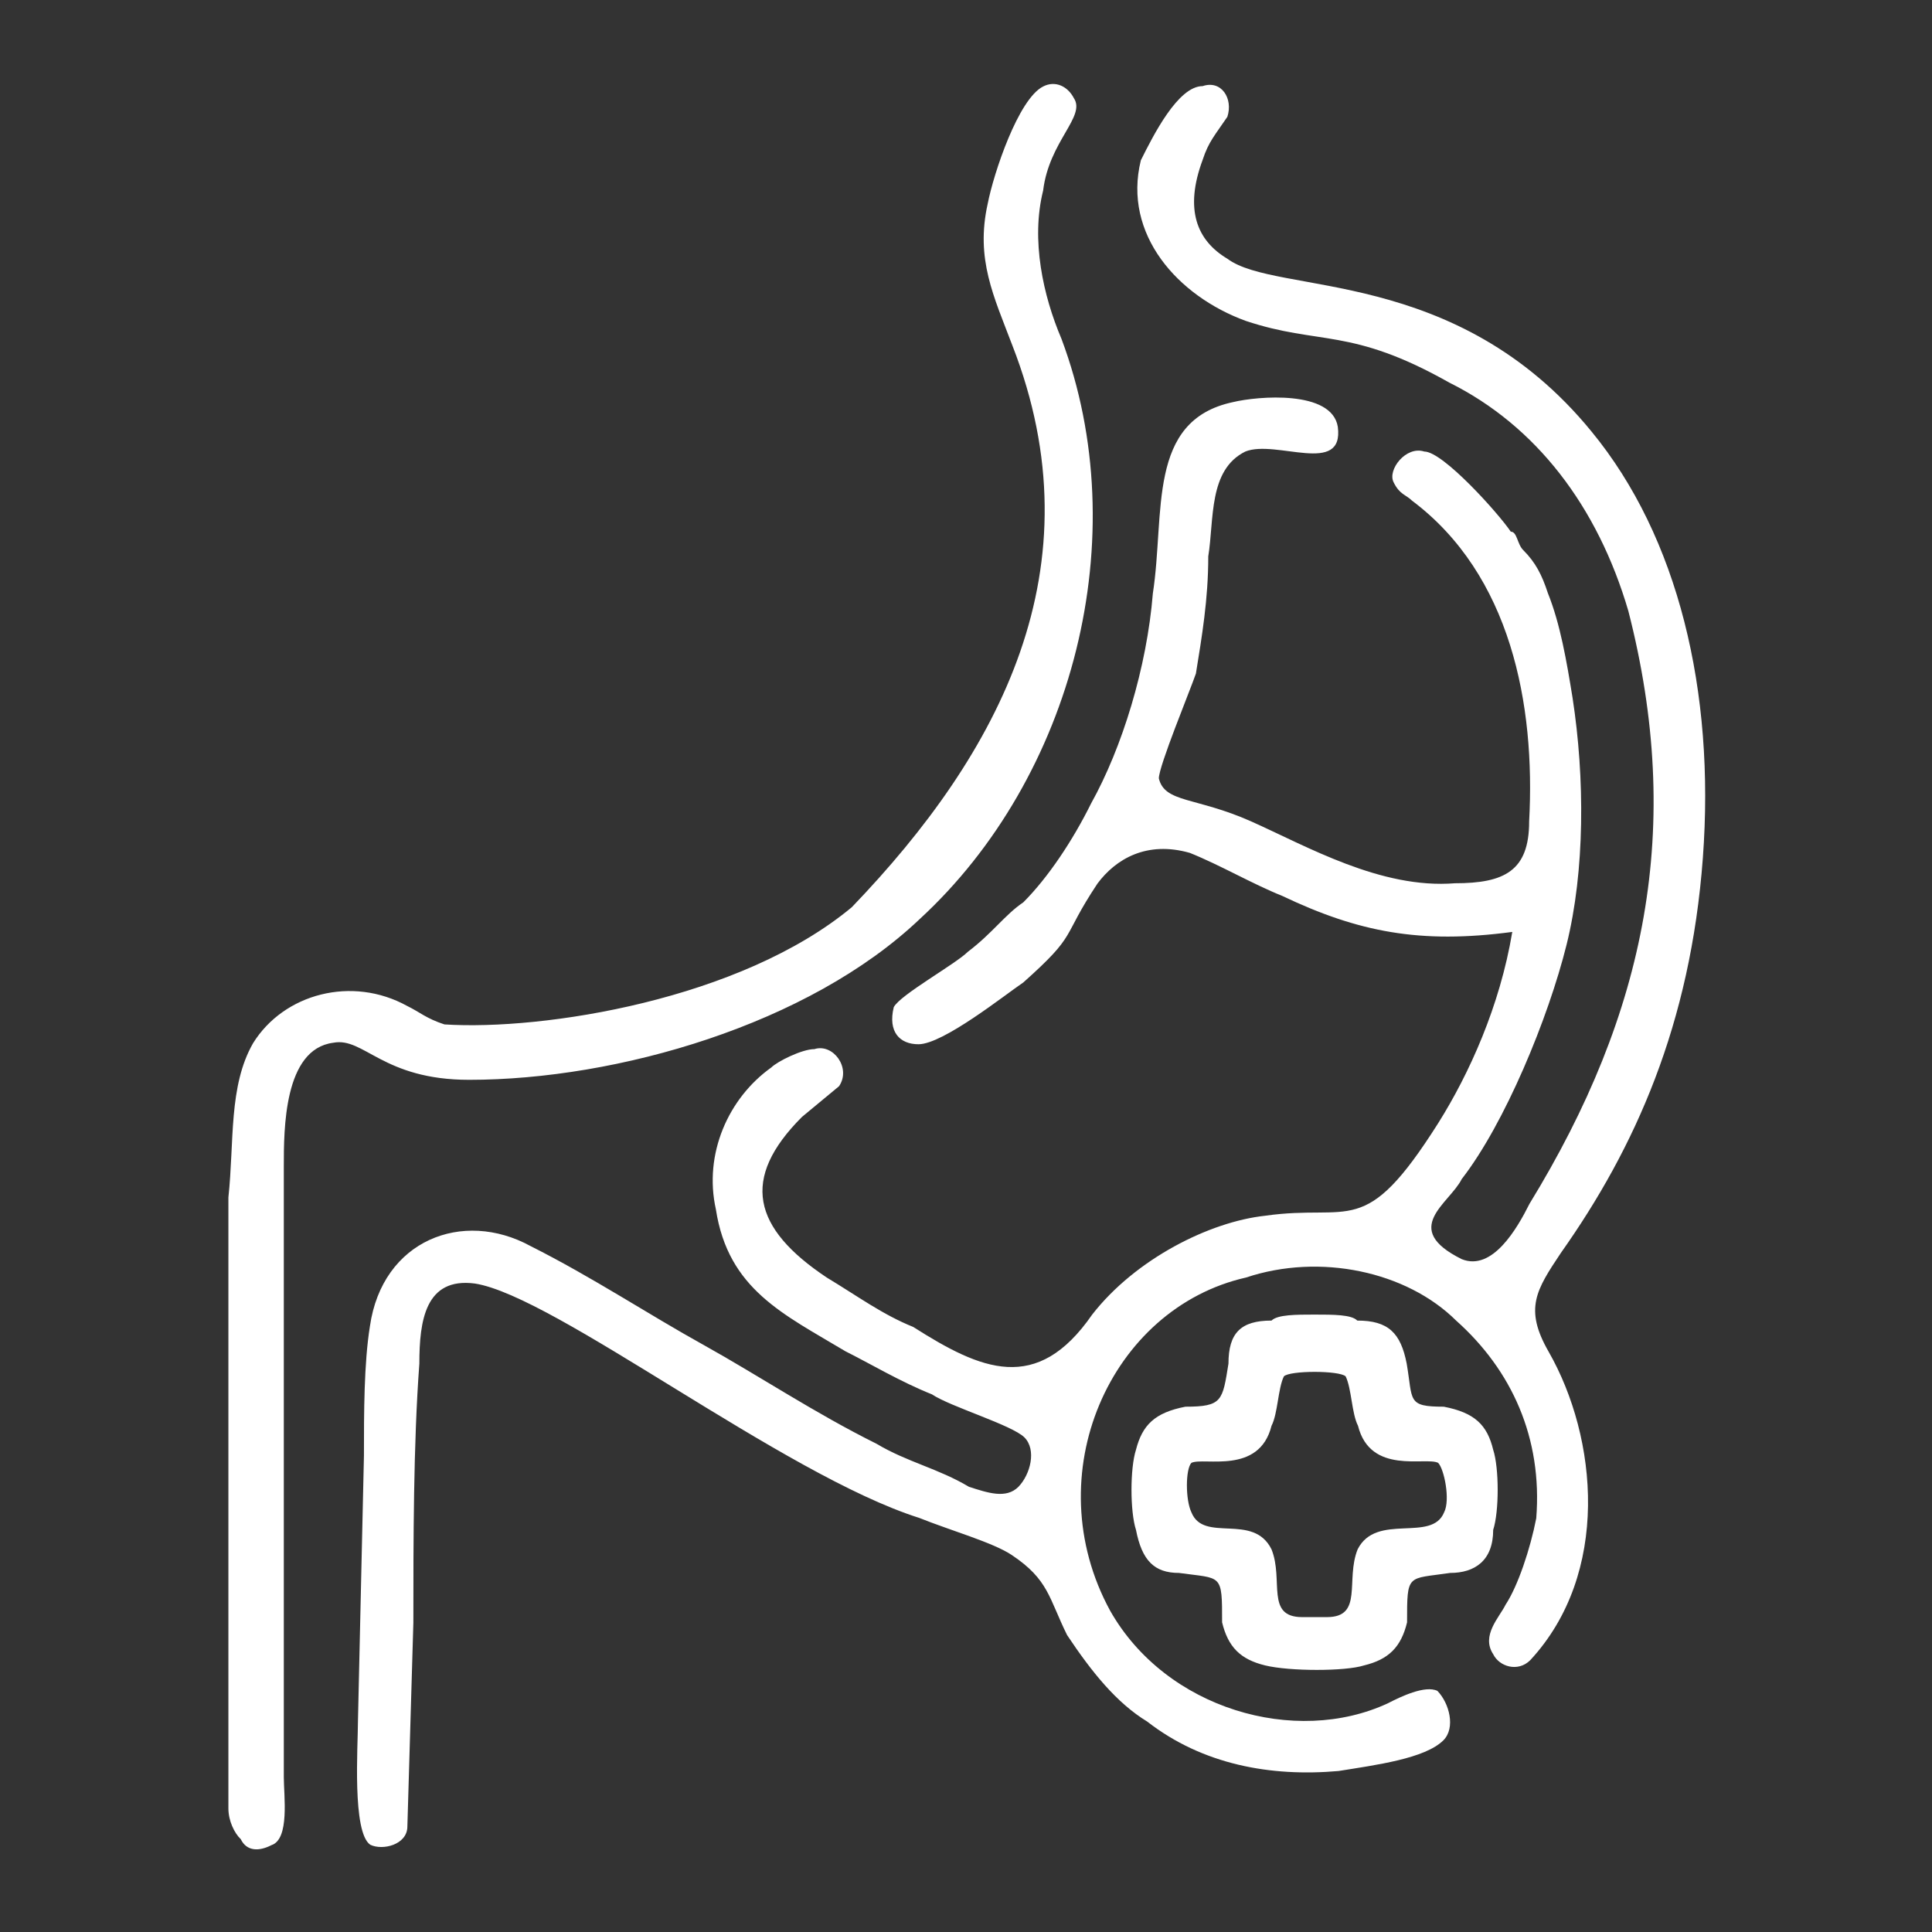 <svg xmlns:xodm="http://www.corel.com/coreldraw/odm/2003" xmlns="http://www.w3.org/2000/svg" xmlns:xlink="http://www.w3.org/1999/xlink" id="Capa_1" x="0px" y="0px" viewBox="0 0 516 516" style="enable-background:new 0 0 516 516;" xml:space="preserve"><rect x="0" y="0" width="516" height="516" fill="#333333" stroke="none"/> <style type="text/css"> .st0{fill:none;} .st1{fill-rule:evenodd;clip-rule:evenodd;fill:#FFFFFF;} </style> <g id="Capa_x0020_1"> <g id="_3001273147216"> <rect y="0" class="st0" width="516" height="516"></rect> <path class="st1" d="M278.6,23.1c-6.6,3.3-13.2,23.1-14.8,31.3c-3.3,14.8,1.6,24.7,6.6,37.9c23.1,59.3-3.3,108.8-42.9,150 c-29.7,24.7-82.4,33-108.8,31.3c-4.9-1.6-6.6-3.3-9.9-4.9c-14.8-8.2-33-3.3-41.2,9.9C61,290.1,62.6,305,61,319.8 c0,54.4,0,108.8,0,163.2c0,3.3,1.6,6.6,3.3,8.2c1.6,3.3,4.9,3.3,8.2,1.6c4.9-1.6,3.3-13.2,3.3-18.1c0-54.4,0-108.8,0-163.2 c0-9.9,0-31.3,13.2-33c8.2-1.6,13.2,9.9,36.3,9.9c39.6,0,90.7-14.8,120.3-42.9c41.2-37.9,57.7-102.2,37.9-155 c-4.9-11.5-8.2-26.4-4.9-39.6c1.6-13.2,11.5-19.8,8.2-24.7C285.2,23.1,281.9,21.4,278.6,23.1z M403.9,248.9 c-3.3,19.8-11.5,37.9-19.8,51.1c-19.8,31.3-23.1,21.4-46.2,24.7c-14.8,1.6-34.6,11.5-46.2,26.4c-14.8,21.4-29.7,14.8-47.8,3.3 c-8.2-3.3-14.8-8.2-23.1-13.2c-19.8-13.2-23.1-26.4-6.6-42.9l9.9-8.2c3.3-4.9-1.6-11.5-6.6-9.9c-3.3,0-9.9,3.3-11.5,4.9 c-11.5,8.2-18.1,23.1-14.8,37.9c3.3,21.4,18.1,28,34.6,37.9c6.6,3.3,14.8,8.2,23.1,11.5c4.9,3.3,21.4,8.2,24.7,11.5 s1.6,9.9-1.6,13.2c-3.3,3.3-8.2,1.6-13.2,0c-8.2-4.9-16.5-6.6-24.7-11.5c-16.5-8.2-31.3-18.1-46.2-26.4 c-14.8-8.2-29.7-18.1-46.2-26.4c-18.1-9.9-39.6-1.6-42.9,21.4c-1.6,9.9-1.6,23.1-1.6,34.6l-1.6,70.9c0,6.6-1.6,29.7,3.3,33 c3.3,1.6,9.9,0,9.9-4.9l1.6-54.4c0-21.4,0-47.8,1.6-69.2c0-11.5,1.6-23.1,14.8-21.4c21.4,3.3,82.4,51.1,118.7,62.6 c8.2,3.3,19.8,6.6,24.7,9.9c9.9,6.6,9.9,11.5,14.8,21.4c6.6,9.9,13.2,18.1,21.4,23.1c14.8,11.5,33,14.8,51.1,13.2 c9.9-1.6,23.1-3.3,28-8.2c3.3-3.3,1.6-9.9-1.6-13.2c-3.3-1.6-9.9,1.6-13.2,3.3c-24.7,11.5-59.3,1.6-74.2-24.7 c-19.8-36.3,0-80.8,36.3-89c19.8-6.6,42.9-1.6,56.1,11.5c14.8,13.2,23.1,31.3,21.4,52.8c-1.6,8.2-4.9,18.1-8.2,23.1 c-1.6,3.3-6.6,8.2-3.3,13.2c1.6,3.3,6.6,4.9,9.9,1.6c21.4-23.1,18.1-59.3,4.9-82.4c-6.6-11.5-3.3-16.5,3.3-26.4 c19.8-28,34.6-61,37.9-105.5s-6.6-85.7-29.7-113.8c-36.3-44.5-84.1-36.3-97.3-46.2c-8.2-4.9-11.5-13.2-6.6-26.4 c1.6-4.9,3.3-6.6,6.6-11.5c1.6-4.9-1.6-9.9-6.6-8.2c-6.6,0-13.2,13.2-16.5,19.8c-4.9,19.8,9.9,36.3,28,42.9 c19.8,6.6,28,1.6,54.4,16.5c23.1,11.5,39.6,33,47.8,61c14.8,57.7,4.9,107.2-26.4,158.3c-3.3,6.6-9.9,18.1-18.1,14.8 c-16.5-8.2-3.3-14.8,0-21.4c11.5-14.8,23.1-42.9,28-62.6s4.9-44.5,1.6-65.9c-1.6-9.9-3.3-19.8-6.6-28c-1.6-4.9-3.3-8.2-6.6-11.5 c-1.6-1.6-1.6-4.9-3.3-4.9c-3.3-4.9-18.1-21.4-23.1-21.4c-4.9-1.6-9.9,4.9-8.2,8.2c1.6,3.3,3.3,3.3,4.9,4.9 c26.4,19.8,33,54.4,31.3,85.7c0,13.2-6.6,16.5-19.8,16.5c-19.8,1.6-39.6-9.9-54.4-16.5c-14.8-6.6-23.1-4.9-24.7-11.5 c0-3.3,8.2-23.1,9.9-28c1.6-9.9,3.3-19.8,3.3-31.3c1.6-9.9,0-23.1,9.9-28c8.2-3.3,26.4,6.6,24.7-6.6c-1.6-9.9-21.4-8.2-28-6.6 c-23.1,4.9-18.1,29.7-21.4,51.1c-1.6,19.8-8.2,41.2-16.5,56.1c-4.9,9.9-11.5,19.8-18.1,26.4c-4.9,3.3-8.2,8.2-14.8,13.2 c-3.3,3.3-18.1,11.5-19.8,14.8c-1.6,6.6,1.6,9.9,6.6,9.9c6.6,0,23.1-13.2,28-16.5c14.8-13.2,9.9-11.5,19.8-26.4 c4.9-6.6,13.2-11.5,24.7-8.2c8.2,3.3,16.5,8.2,24.7,11.5C362.7,248.9,379.2,252.2,403.9,248.9L403.9,248.9z M342.9,367.6 c1.6-1.6,14.8-1.6,16.5,0c1.6,3.3,1.6,9.9,3.3,13.2c3.3,13.2,18.1,8.2,21.4,9.9c1.6,1.6,3.3,9.9,1.6,13.2 c-3.3,8.2-18.1,0-23.1,9.9c-3.3,8.2,1.6,18.1-8.2,18.1h-6.6c-9.9,0-4.9-9.9-8.2-18.1c-4.9-9.9-18.1-1.6-21.4-9.9 c-1.6-3.3-1.6-11.5,0-13.2c3.3-1.6,18.1,3.3,21.4-9.9C341.3,377.5,341.3,370.9,342.9,367.6z M351.1,351.1c-4.9,0-9.9,0-11.5,1.6 c-8.2,0-11.5,3.3-11.5,11.5c-1.6,9.9-1.6,11.5-11.5,11.5c-8.2,1.6-11.5,4.9-13.2,11.5c-1.6,4.9-1.6,16.5,0,21.4 c1.6,8.2,4.9,11.5,11.5,11.5c11.5,1.6,11.5,0,11.5,13.2c1.6,6.6,4.9,9.9,11.5,11.5s21.4,1.6,26.4,0c6.6-1.6,9.9-4.9,11.5-11.5 c0-13.2,0-11.5,11.5-13.2c6.6,0,11.5-3.3,11.5-11.5c1.6-4.9,1.6-16.5,0-21.4c-1.6-6.6-4.9-9.9-13.2-11.5c-9.9,0-8.2-1.6-9.9-11.5 c-1.6-8.2-4.9-11.5-13.2-11.5C361,351.1,356.1,351.1,351.1,351.1L351.1,351.1z"></path> </g> </g> </svg>